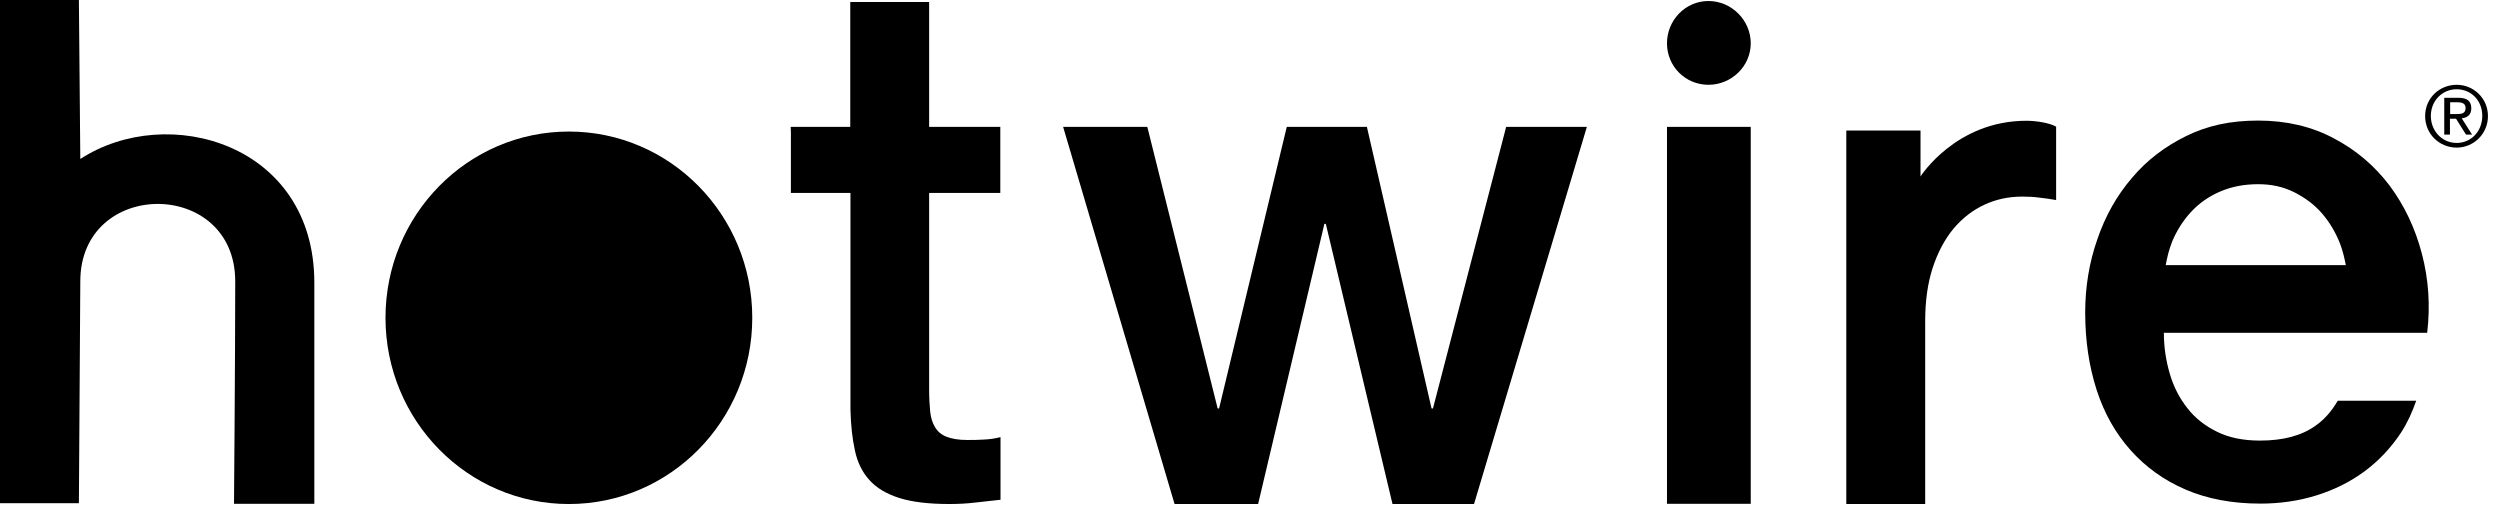 <?xml version="1.0" encoding="UTF-8"?>
<svg xmlns="http://www.w3.org/2000/svg" width="131" height="27" viewBox="0 0 131 27" fill="none">
  <g clip-path="url(#clip0_2080_353)">
    <path fill-rule="evenodd" clip-rule="evenodd" d="M39.419 16.652C39.419 22.043 35.115 26.411 29.809 26.411C24.504 26.411 20.2 22.043 20.2 16.652C20.2 11.261 24.504 6.893 29.809 6.893C35.115 6.893 39.419 11.261 39.419 16.652Z" fill="black"></path>
    <path fill-rule="evenodd" clip-rule="evenodd" d="M41.432 6.648H44.554V0.106H48.687V6.648H52.416V10.11H48.687V20.402C48.687 20.849 48.709 21.233 48.741 21.563C48.773 21.883 48.858 22.16 48.996 22.383C49.124 22.607 49.327 22.777 49.593 22.884C49.859 22.991 50.222 23.055 50.68 23.055C50.967 23.055 51.255 23.055 51.553 23.033C51.841 23.023 52.129 22.98 52.427 22.905V26.187C51.969 26.24 51.521 26.283 51.084 26.336C50.648 26.389 50.2 26.41 49.742 26.41C48.656 26.41 47.782 26.304 47.111 26.091C46.45 25.878 45.928 25.569 45.555 25.153C45.182 24.738 44.927 24.226 44.799 23.608C44.66 22.991 44.586 22.277 44.564 21.478V10.11H41.443V6.935" fill="black"></path>
    <path fill-rule="evenodd" clip-rule="evenodd" d="M55.708 6.648H60.119L63.805 21.403H63.88L67.427 6.648H71.625L75.013 21.403H75.087L78.923 6.648H83.152L77.239 26.411H72.967L69.473 11.73H69.398L65.925 26.411H61.547L55.708 6.648Z" fill="black"></path>
    <path fill-rule="evenodd" clip-rule="evenodd" d="M89.523 4.443C88.309 4.443 87.35 3.473 87.35 2.269C87.35 1.065 88.309 0.053 89.523 0.053C90.738 0.053 91.739 1.065 91.739 2.269C91.739 3.473 90.727 4.443 89.523 4.443ZM87.35 26.4H91.739V6.648H87.35V26.41V26.4Z" fill="black"></path>
    <path fill-rule="evenodd" clip-rule="evenodd" d="M96.757 6.84H100.635V9.247C100.635 9.247 102.478 6.328 106.185 6.328C106.665 6.328 107.4 6.435 107.741 6.637V10.483C107.453 10.43 107.155 10.387 106.857 10.355C106.558 10.313 106.26 10.302 105.962 10.302C105.259 10.302 104.598 10.441 103.98 10.728C103.362 11.016 102.829 11.431 102.361 11.986C101.903 12.54 101.54 13.221 101.274 14.031C101.008 14.841 100.88 15.778 100.88 16.833V26.411H96.746V6.84" fill="black"></path>
    <path fill-rule="evenodd" clip-rule="evenodd" d="M128.729 4.443C129.624 4.443 130.369 5.156 130.369 6.083C130.369 7.01 129.624 7.735 128.729 7.735C127.834 7.735 127.077 7.031 127.077 6.083C127.077 5.135 127.834 4.443 128.729 4.443ZM128.729 7.49C129.485 7.49 130.071 6.882 130.071 6.073C130.071 5.263 129.485 4.677 128.729 4.677C127.972 4.677 127.376 5.284 127.376 6.073C127.376 6.861 127.962 7.49 128.729 7.49ZM128.089 5.124H128.825C129.283 5.124 129.496 5.306 129.496 5.678C129.496 6.03 129.272 6.169 128.995 6.2L129.538 7.053H129.219L128.697 6.222H128.377V7.053H128.079V5.124H128.089ZM128.388 5.977H128.697C128.963 5.977 129.197 5.966 129.197 5.657C129.197 5.401 128.974 5.359 128.782 5.359H128.388V5.977Z" fill="black"></path>
    <path fill-rule="evenodd" clip-rule="evenodd" d="M4.208 8.331L4.134 0H0V26.368H4.134L4.208 14.745C4.208 9.333 12.326 9.333 12.326 14.745C12.326 18.623 12.262 26.4 12.262 26.4H16.471V14.809C16.471 7.511 8.768 5.359 4.208 8.331Z" fill="black"></path>
    <path fill-rule="evenodd" clip-rule="evenodd" d="M122.486 21.02C122.177 21.542 121.804 21.979 121.346 22.298C120.611 22.831 119.63 23.087 118.427 23.087C117.553 23.087 116.807 22.937 116.179 22.628C115.55 22.32 115.028 21.915 114.623 21.393C114.208 20.871 113.899 20.274 113.696 19.581C113.494 18.889 113.387 18.186 113.387 17.44H119.258H127.184C127.354 16.012 127.259 14.638 126.907 13.296C126.555 11.953 125.991 10.771 125.224 9.737C124.446 8.704 123.476 7.873 122.305 7.255C121.133 6.627 119.801 6.318 118.331 6.318C116.86 6.318 115.667 6.584 114.559 7.127C113.451 7.671 112.492 8.395 111.715 9.322C110.926 10.238 110.319 11.314 109.904 12.529C109.477 13.743 109.264 15.032 109.264 16.375C109.264 17.845 109.467 19.198 109.861 20.423C110.255 21.648 110.852 22.703 111.64 23.587C112.429 24.471 113.387 25.164 114.527 25.654C115.667 26.144 116.967 26.389 118.448 26.389C119.46 26.389 120.44 26.251 121.367 25.963C122.294 25.675 123.136 25.26 123.892 24.706C124.638 24.152 125.288 23.47 125.82 22.66C126.151 22.149 126.406 21.584 126.609 20.998H122.507L122.486 21.02ZM113.803 12.699C114.059 12.081 114.399 11.549 114.815 11.101C115.241 10.643 115.742 10.291 116.338 10.036C116.935 9.78 117.596 9.652 118.32 9.652C119.045 9.652 119.652 9.791 120.227 10.078C120.792 10.366 121.282 10.728 121.676 11.186C122.07 11.645 122.39 12.177 122.624 12.784C122.763 13.147 122.848 13.52 122.922 13.892H113.483C113.558 13.488 113.654 13.083 113.803 12.71V12.699Z" fill="black"></path>
  </g>
  <defs>
    <clipPath id="clip0_2080_353">
      <rect width="130.38" height="26.41" fill="white"></rect>
    </clipPath>
  </defs>
</svg>
